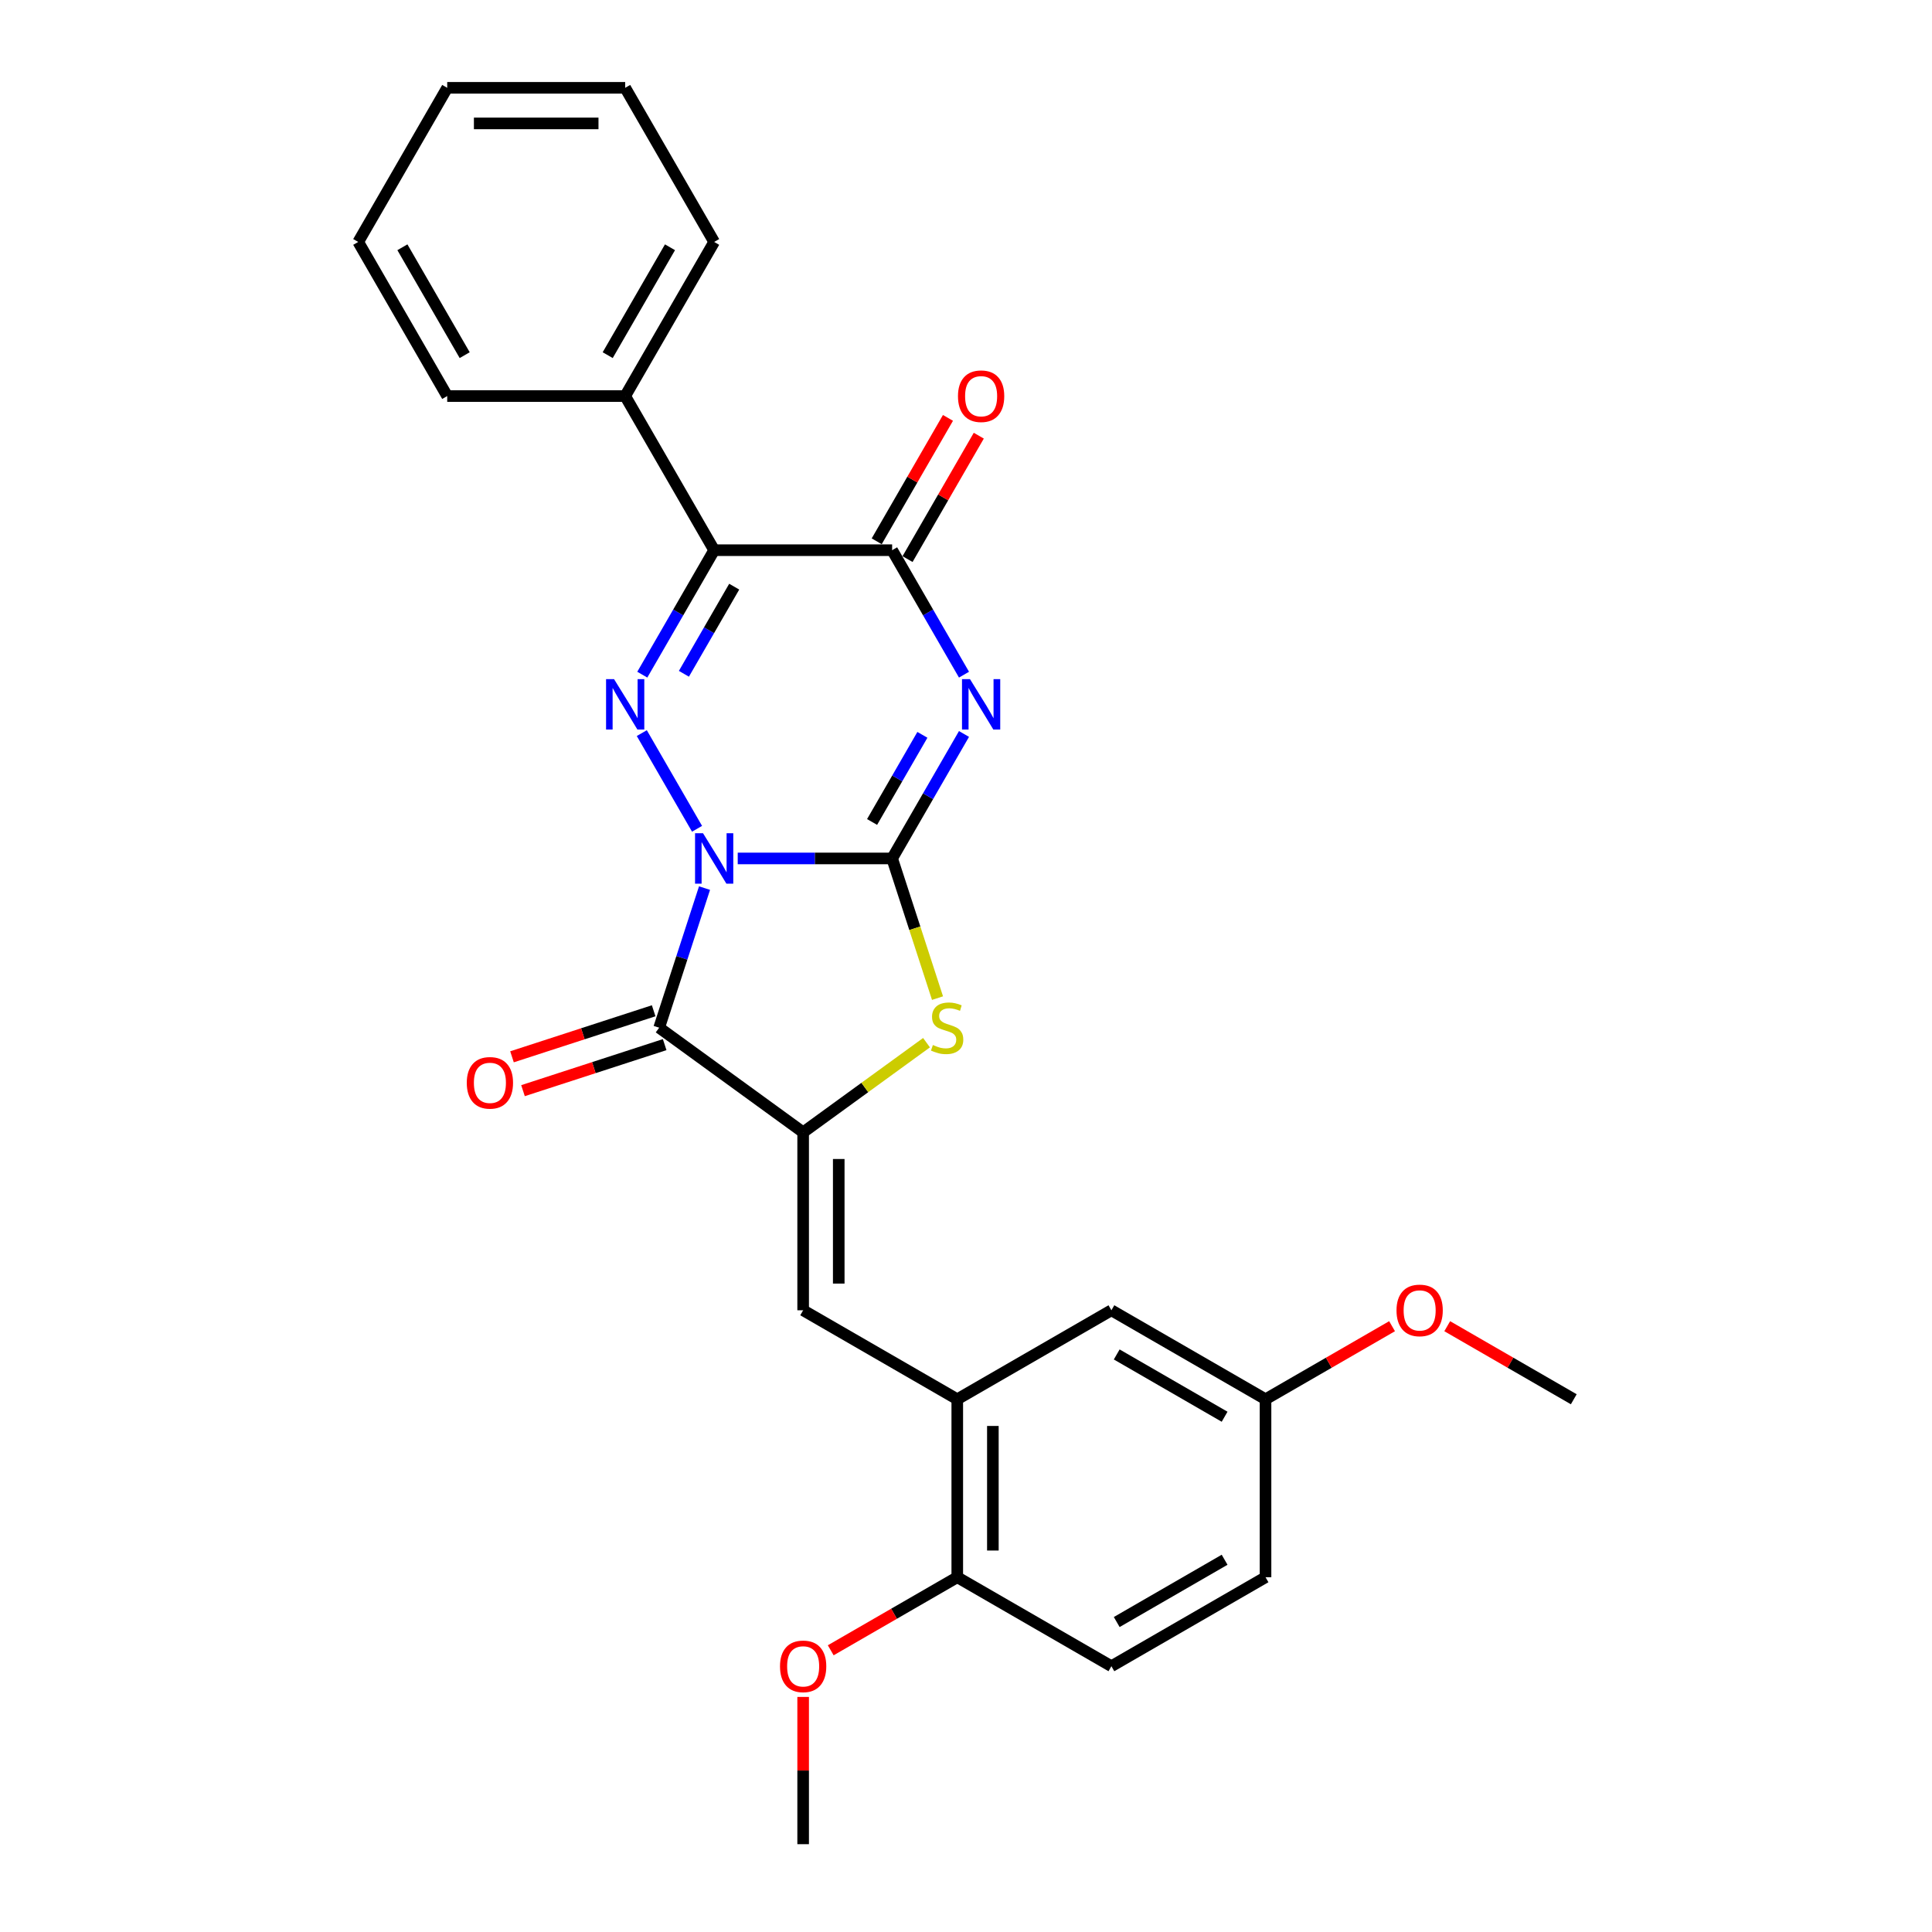 <?xml version='1.0' encoding='iso-8859-1'?>
<svg version='1.1' baseProfile='full'
              xmlns='http://www.w3.org/2000/svg'
                      xmlns:rdkit='http://www.rdkit.org/xml'
                      xmlns:xlink='http://www.w3.org/1999/xlink'
                  xml:space='preserve'
width='1000px' height='1000px' viewBox='0 0 1000 1000'>
<!-- END OF HEADER -->
<rect style='opacity:1.0;fill:#FFFFFF;stroke:none' width='1000' height='1000' x='0' y='0'> </rect>
<path class='bond-0' d='M 381.846,444.329 L 421.806,444.329' style='fill:none;fill-rule:evenodd;stroke:#0000FF;stroke-width:6px;stroke-linecap:butt;stroke-linejoin:miter;stroke-opacity:1' />
<path class='bond-0' d='M 421.806,444.329 L 461.766,444.329' style='fill:none;fill-rule:evenodd;stroke:#000000;stroke-width:6px;stroke-linecap:butt;stroke-linejoin:miter;stroke-opacity:1' />
<path class='bond-2' d='M 360.79,428.982 L 332.196,379.458' style='fill:none;fill-rule:evenodd;stroke:#0000FF;stroke-width:6px;stroke-linecap:butt;stroke-linejoin:miter;stroke-opacity:1' />
<path class='bond-3' d='M 364.663,459.675 L 352.924,495.806' style='fill:none;fill-rule:evenodd;stroke:#0000FF;stroke-width:6px;stroke-linecap:butt;stroke-linejoin:miter;stroke-opacity:1' />
<path class='bond-3' d='M 352.924,495.806 L 341.184,531.937' style='fill:none;fill-rule:evenodd;stroke:#000000;stroke-width:6px;stroke-linecap:butt;stroke-linejoin:miter;stroke-opacity:1' />
<path class='bond-1' d='M 461.766,444.329 L 480.365,412.115' style='fill:none;fill-rule:evenodd;stroke:#000000;stroke-width:6px;stroke-linecap:butt;stroke-linejoin:miter;stroke-opacity:1' />
<path class='bond-1' d='M 480.365,412.115 L 498.964,379.901' style='fill:none;fill-rule:evenodd;stroke:#0000FF;stroke-width:6px;stroke-linecap:butt;stroke-linejoin:miter;stroke-opacity:1' />
<path class='bond-1' d='M 451.391,425.453 L 464.41,402.903' style='fill:none;fill-rule:evenodd;stroke:#000000;stroke-width:6px;stroke-linecap:butt;stroke-linejoin:miter;stroke-opacity:1' />
<path class='bond-1' d='M 464.41,402.903 L 477.429,380.353' style='fill:none;fill-rule:evenodd;stroke:#0000FF;stroke-width:6px;stroke-linecap:butt;stroke-linejoin:miter;stroke-opacity:1' />
<path class='bond-7' d='M 461.766,444.329 L 473.511,480.478' style='fill:none;fill-rule:evenodd;stroke:#000000;stroke-width:6px;stroke-linecap:butt;stroke-linejoin:miter;stroke-opacity:1' />
<path class='bond-7' d='M 473.511,480.478 L 485.257,516.627' style='fill:none;fill-rule:evenodd;stroke:#CCCC00;stroke-width:6px;stroke-linecap:butt;stroke-linejoin:miter;stroke-opacity:1' />
<path class='bond-28' d='M 498.964,349.208 L 480.365,316.993' style='fill:none;fill-rule:evenodd;stroke:#0000FF;stroke-width:6px;stroke-linecap:butt;stroke-linejoin:miter;stroke-opacity:1' />
<path class='bond-28' d='M 480.365,316.993 L 461.766,284.779' style='fill:none;fill-rule:evenodd;stroke:#000000;stroke-width:6px;stroke-linecap:butt;stroke-linejoin:miter;stroke-opacity:1' />
<path class='bond-4' d='M 332.452,349.208 L 351.051,316.993' style='fill:none;fill-rule:evenodd;stroke:#0000FF;stroke-width:6px;stroke-linecap:butt;stroke-linejoin:miter;stroke-opacity:1' />
<path class='bond-4' d='M 351.051,316.993 L 369.65,284.779' style='fill:none;fill-rule:evenodd;stroke:#000000;stroke-width:6px;stroke-linecap:butt;stroke-linejoin:miter;stroke-opacity:1' />
<path class='bond-4' d='M 353.987,348.755 L 367.006,326.205' style='fill:none;fill-rule:evenodd;stroke:#0000FF;stroke-width:6px;stroke-linecap:butt;stroke-linejoin:miter;stroke-opacity:1' />
<path class='bond-4' d='M 367.006,326.205 L 380.025,303.655' style='fill:none;fill-rule:evenodd;stroke:#000000;stroke-width:6px;stroke-linecap:butt;stroke-linejoin:miter;stroke-opacity:1' />
<path class='bond-5' d='M 341.184,531.937 L 415.708,586.081' style='fill:none;fill-rule:evenodd;stroke:#000000;stroke-width:6px;stroke-linecap:butt;stroke-linejoin:miter;stroke-opacity:1' />
<path class='bond-10' d='M 338.338,523.176 L 301.673,535.089' style='fill:none;fill-rule:evenodd;stroke:#000000;stroke-width:6px;stroke-linecap:butt;stroke-linejoin:miter;stroke-opacity:1' />
<path class='bond-10' d='M 301.673,535.089 L 265.008,547.002' style='fill:none;fill-rule:evenodd;stroke:#FF0000;stroke-width:6px;stroke-linecap:butt;stroke-linejoin:miter;stroke-opacity:1' />
<path class='bond-10' d='M 344.031,540.697 L 307.366,552.61' style='fill:none;fill-rule:evenodd;stroke:#000000;stroke-width:6px;stroke-linecap:butt;stroke-linejoin:miter;stroke-opacity:1' />
<path class='bond-10' d='M 307.366,552.61 L 270.701,564.524' style='fill:none;fill-rule:evenodd;stroke:#FF0000;stroke-width:6px;stroke-linecap:butt;stroke-linejoin:miter;stroke-opacity:1' />
<path class='bond-6' d='M 369.65,284.779 L 461.766,284.779' style='fill:none;fill-rule:evenodd;stroke:#000000;stroke-width:6px;stroke-linecap:butt;stroke-linejoin:miter;stroke-opacity:1' />
<path class='bond-11' d='M 369.65,284.779 L 323.592,205.004' style='fill:none;fill-rule:evenodd;stroke:#000000;stroke-width:6px;stroke-linecap:butt;stroke-linejoin:miter;stroke-opacity:1' />
<path class='bond-8' d='M 415.708,586.081 L 415.708,678.197' style='fill:none;fill-rule:evenodd;stroke:#000000;stroke-width:6px;stroke-linecap:butt;stroke-linejoin:miter;stroke-opacity:1' />
<path class='bond-8' d='M 434.131,599.898 L 434.131,664.38' style='fill:none;fill-rule:evenodd;stroke:#000000;stroke-width:6px;stroke-linecap:butt;stroke-linejoin:miter;stroke-opacity:1' />
<path class='bond-27' d='M 415.708,586.081 L 447.636,562.884' style='fill:none;fill-rule:evenodd;stroke:#000000;stroke-width:6px;stroke-linecap:butt;stroke-linejoin:miter;stroke-opacity:1' />
<path class='bond-27' d='M 447.636,562.884 L 479.564,539.687' style='fill:none;fill-rule:evenodd;stroke:#CCCC00;stroke-width:6px;stroke-linecap:butt;stroke-linejoin:miter;stroke-opacity:1' />
<path class='bond-12' d='M 469.743,289.385 L 488.183,257.447' style='fill:none;fill-rule:evenodd;stroke:#000000;stroke-width:6px;stroke-linecap:butt;stroke-linejoin:miter;stroke-opacity:1' />
<path class='bond-12' d='M 488.183,257.447 L 506.622,225.509' style='fill:none;fill-rule:evenodd;stroke:#FF0000;stroke-width:6px;stroke-linecap:butt;stroke-linejoin:miter;stroke-opacity:1' />
<path class='bond-12' d='M 453.788,280.173 L 472.228,248.236' style='fill:none;fill-rule:evenodd;stroke:#000000;stroke-width:6px;stroke-linecap:butt;stroke-linejoin:miter;stroke-opacity:1' />
<path class='bond-12' d='M 472.228,248.236 L 490.667,216.298' style='fill:none;fill-rule:evenodd;stroke:#FF0000;stroke-width:6px;stroke-linecap:butt;stroke-linejoin:miter;stroke-opacity:1' />
<path class='bond-9' d='M 415.708,678.197 L 495.483,724.255' style='fill:none;fill-rule:evenodd;stroke:#000000;stroke-width:6px;stroke-linecap:butt;stroke-linejoin:miter;stroke-opacity:1' />
<path class='bond-13' d='M 495.483,724.255 L 495.483,816.371' style='fill:none;fill-rule:evenodd;stroke:#000000;stroke-width:6px;stroke-linecap:butt;stroke-linejoin:miter;stroke-opacity:1' />
<path class='bond-13' d='M 513.906,738.073 L 513.906,802.554' style='fill:none;fill-rule:evenodd;stroke:#000000;stroke-width:6px;stroke-linecap:butt;stroke-linejoin:miter;stroke-opacity:1' />
<path class='bond-14' d='M 495.483,724.255 L 575.258,678.197' style='fill:none;fill-rule:evenodd;stroke:#000000;stroke-width:6px;stroke-linecap:butt;stroke-linejoin:miter;stroke-opacity:1' />
<path class='bond-20' d='M 323.592,205.004 L 369.65,125.229' style='fill:none;fill-rule:evenodd;stroke:#000000;stroke-width:6px;stroke-linecap:butt;stroke-linejoin:miter;stroke-opacity:1' />
<path class='bond-20' d='M 314.546,183.826 L 346.786,127.984' style='fill:none;fill-rule:evenodd;stroke:#000000;stroke-width:6px;stroke-linecap:butt;stroke-linejoin:miter;stroke-opacity:1' />
<path class='bond-21' d='M 323.592,205.004 L 231.476,205.004' style='fill:none;fill-rule:evenodd;stroke:#000000;stroke-width:6px;stroke-linecap:butt;stroke-linejoin:miter;stroke-opacity:1' />
<path class='bond-15' d='M 495.483,816.371 L 575.258,862.429' style='fill:none;fill-rule:evenodd;stroke:#000000;stroke-width:6px;stroke-linecap:butt;stroke-linejoin:miter;stroke-opacity:1' />
<path class='bond-18' d='M 495.483,816.371 L 462.734,835.279' style='fill:none;fill-rule:evenodd;stroke:#000000;stroke-width:6px;stroke-linecap:butt;stroke-linejoin:miter;stroke-opacity:1' />
<path class='bond-18' d='M 462.734,835.279 L 429.986,854.186' style='fill:none;fill-rule:evenodd;stroke:#FF0000;stroke-width:6px;stroke-linecap:butt;stroke-linejoin:miter;stroke-opacity:1' />
<path class='bond-16' d='M 575.258,678.197 L 655.033,724.255' style='fill:none;fill-rule:evenodd;stroke:#000000;stroke-width:6px;stroke-linecap:butt;stroke-linejoin:miter;stroke-opacity:1' />
<path class='bond-16' d='M 578.012,701.061 L 633.855,733.301' style='fill:none;fill-rule:evenodd;stroke:#000000;stroke-width:6px;stroke-linecap:butt;stroke-linejoin:miter;stroke-opacity:1' />
<path class='bond-30' d='M 575.258,862.429 L 655.033,816.371' style='fill:none;fill-rule:evenodd;stroke:#000000;stroke-width:6px;stroke-linecap:butt;stroke-linejoin:miter;stroke-opacity:1' />
<path class='bond-30' d='M 578.012,839.566 L 633.855,807.325' style='fill:none;fill-rule:evenodd;stroke:#000000;stroke-width:6px;stroke-linecap:butt;stroke-linejoin:miter;stroke-opacity:1' />
<path class='bond-17' d='M 655.033,724.255 L 655.033,816.371' style='fill:none;fill-rule:evenodd;stroke:#000000;stroke-width:6px;stroke-linecap:butt;stroke-linejoin:miter;stroke-opacity:1' />
<path class='bond-19' d='M 655.033,724.255 L 687.781,705.348' style='fill:none;fill-rule:evenodd;stroke:#000000;stroke-width:6px;stroke-linecap:butt;stroke-linejoin:miter;stroke-opacity:1' />
<path class='bond-19' d='M 687.781,705.348 L 720.529,686.441' style='fill:none;fill-rule:evenodd;stroke:#FF0000;stroke-width:6px;stroke-linecap:butt;stroke-linejoin:miter;stroke-opacity:1' />
<path class='bond-22' d='M 415.708,878.329 L 415.708,916.437' style='fill:none;fill-rule:evenodd;stroke:#FF0000;stroke-width:6px;stroke-linecap:butt;stroke-linejoin:miter;stroke-opacity:1' />
<path class='bond-22' d='M 415.708,916.437 L 415.708,954.545' style='fill:none;fill-rule:evenodd;stroke:#000000;stroke-width:6px;stroke-linecap:butt;stroke-linejoin:miter;stroke-opacity:1' />
<path class='bond-23' d='M 749.085,686.441 L 781.834,705.348' style='fill:none;fill-rule:evenodd;stroke:#FF0000;stroke-width:6px;stroke-linecap:butt;stroke-linejoin:miter;stroke-opacity:1' />
<path class='bond-23' d='M 781.834,705.348 L 814.582,724.255' style='fill:none;fill-rule:evenodd;stroke:#000000;stroke-width:6px;stroke-linecap:butt;stroke-linejoin:miter;stroke-opacity:1' />
<path class='bond-25' d='M 369.65,125.229 L 323.592,45.455' style='fill:none;fill-rule:evenodd;stroke:#000000;stroke-width:6px;stroke-linecap:butt;stroke-linejoin:miter;stroke-opacity:1' />
<path class='bond-24' d='M 231.476,205.004 L 185.418,125.229' style='fill:none;fill-rule:evenodd;stroke:#000000;stroke-width:6px;stroke-linecap:butt;stroke-linejoin:miter;stroke-opacity:1' />
<path class='bond-24' d='M 240.522,183.826 L 208.281,127.984' style='fill:none;fill-rule:evenodd;stroke:#000000;stroke-width:6px;stroke-linecap:butt;stroke-linejoin:miter;stroke-opacity:1' />
<path class='bond-26' d='M 185.418,125.229 L 231.476,45.455' style='fill:none;fill-rule:evenodd;stroke:#000000;stroke-width:6px;stroke-linecap:butt;stroke-linejoin:miter;stroke-opacity:1' />
<path class='bond-29' d='M 323.592,45.455 L 231.476,45.455' style='fill:none;fill-rule:evenodd;stroke:#000000;stroke-width:6px;stroke-linecap:butt;stroke-linejoin:miter;stroke-opacity:1' />
<path class='bond-29' d='M 309.774,63.878 L 245.293,63.878' style='fill:none;fill-rule:evenodd;stroke:#000000;stroke-width:6px;stroke-linecap:butt;stroke-linejoin:miter;stroke-opacity:1' />
<path  class='atom-0' d='M 363.883 431.285
L 372.432 445.103
Q 373.279 446.466, 374.643 448.935
Q 376.006 451.403, 376.08 451.551
L 376.08 431.285
L 379.543 431.285
L 379.543 457.373
L 375.969 457.373
L 366.794 442.266
Q 365.726 440.497, 364.583 438.47
Q 363.478 436.444, 363.146 435.817
L 363.146 457.373
L 359.757 457.373
L 359.757 431.285
L 363.883 431.285
' fill='#0000FF'/>
<path  class='atom-2' d='M 502.058 351.51
L 510.606 365.328
Q 511.453 366.691, 512.817 369.16
Q 514.18 371.629, 514.254 371.776
L 514.254 351.51
L 517.717 351.51
L 517.717 377.598
L 514.143 377.598
L 504.968 362.491
Q 503.9 360.722, 502.758 358.695
Q 501.652 356.669, 501.321 356.043
L 501.321 377.598
L 497.931 377.598
L 497.931 351.51
L 502.058 351.51
' fill='#0000FF'/>
<path  class='atom-3' d='M 317.825 351.51
L 326.374 365.328
Q 327.221 366.691, 328.585 369.16
Q 329.948 371.629, 330.022 371.776
L 330.022 351.51
L 333.485 351.51
L 333.485 377.598
L 329.911 377.598
L 320.736 362.491
Q 319.668 360.722, 318.525 358.695
Q 317.42 356.669, 317.088 356.043
L 317.088 377.598
L 313.699 377.598
L 313.699 351.51
L 317.825 351.51
' fill='#0000FF'/>
<path  class='atom-8' d='M 482.862 540.89
Q 483.157 541.001, 484.373 541.517
Q 485.589 542.032, 486.915 542.364
Q 488.279 542.659, 489.605 542.659
Q 492.074 542.659, 493.511 541.48
Q 494.948 540.264, 494.948 538.164
Q 494.948 536.727, 494.211 535.842
Q 493.511 534.958, 492.405 534.479
Q 491.3 534, 489.458 533.447
Q 487.136 532.747, 485.736 532.084
Q 484.373 531.421, 483.378 530.021
Q 482.42 528.62, 482.42 526.262
Q 482.42 522.983, 484.631 520.956
Q 486.878 518.93, 491.3 518.93
Q 494.321 518.93, 497.748 520.367
L 496.901 523.204
Q 493.769 521.914, 491.41 521.914
Q 488.868 521.914, 487.468 522.983
Q 486.068 524.015, 486.105 525.82
Q 486.105 527.22, 486.805 528.068
Q 487.542 528.915, 488.573 529.394
Q 489.642 529.873, 491.41 530.426
Q 493.769 531.163, 495.169 531.9
Q 496.569 532.637, 497.564 534.147
Q 498.596 535.621, 498.596 538.164
Q 498.596 541.775, 496.164 543.727
Q 493.769 545.643, 489.752 545.643
Q 487.431 545.643, 485.662 545.128
Q 483.931 544.649, 481.867 543.801
L 482.862 540.89
' fill='#CCCC00'/>
<path  class='atom-11' d='M 241.602 560.476
Q 241.602 554.212, 244.697 550.711
Q 247.792 547.211, 253.577 547.211
Q 259.362 547.211, 262.457 550.711
Q 265.552 554.212, 265.552 560.476
Q 265.552 566.813, 262.42 570.424
Q 259.288 573.998, 253.577 573.998
Q 247.829 573.998, 244.697 570.424
Q 241.602 566.85, 241.602 560.476
M 253.577 571.051
Q 257.556 571.051, 259.693 568.398
Q 261.867 565.708, 261.867 560.476
Q 261.867 555.354, 259.693 552.775
Q 257.556 550.159, 253.577 550.159
Q 249.597 550.159, 247.423 552.738
Q 245.286 555.317, 245.286 560.476
Q 245.286 565.745, 247.423 568.398
Q 249.597 571.051, 253.577 571.051
' fill='#FF0000'/>
<path  class='atom-13' d='M 495.849 205.078
Q 495.849 198.814, 498.944 195.314
Q 502.039 191.813, 507.824 191.813
Q 513.609 191.813, 516.704 195.314
Q 519.799 198.814, 519.799 205.078
Q 519.799 211.416, 516.667 215.027
Q 513.535 218.601, 507.824 218.601
Q 502.076 218.601, 498.944 215.027
Q 495.849 211.452, 495.849 205.078
M 507.824 215.653
Q 511.803 215.653, 513.941 213
Q 516.114 210.31, 516.114 205.078
Q 516.114 199.956, 513.941 197.377
Q 511.803 194.761, 507.824 194.761
Q 503.845 194.761, 501.671 197.34
Q 499.534 199.92, 499.534 205.078
Q 499.534 210.347, 501.671 213
Q 503.845 215.653, 507.824 215.653
' fill='#FF0000'/>
<path  class='atom-19' d='M 403.733 862.503
Q 403.733 856.239, 406.828 852.739
Q 409.923 849.238, 415.708 849.238
Q 421.493 849.238, 424.588 852.739
Q 427.683 856.239, 427.683 862.503
Q 427.683 868.841, 424.551 872.452
Q 421.419 876.026, 415.708 876.026
Q 409.96 876.026, 406.828 872.452
Q 403.733 868.877, 403.733 862.503
M 415.708 873.078
Q 419.687 873.078, 421.824 870.425
Q 423.998 867.735, 423.998 862.503
Q 423.998 857.381, 421.824 854.802
Q 419.687 852.186, 415.708 852.186
Q 411.729 852.186, 409.555 854.765
Q 407.417 857.345, 407.417 862.503
Q 407.417 867.772, 409.555 870.425
Q 411.729 873.078, 415.708 873.078
' fill='#FF0000'/>
<path  class='atom-20' d='M 722.832 678.271
Q 722.832 672.007, 725.927 668.507
Q 729.023 665.006, 734.807 665.006
Q 740.592 665.006, 743.687 668.507
Q 746.783 672.007, 746.783 678.271
Q 746.783 684.608, 743.651 688.219
Q 740.519 691.793, 734.807 691.793
Q 729.059 691.793, 725.927 688.219
Q 722.832 684.645, 722.832 678.271
M 734.807 688.846
Q 738.787 688.846, 740.924 686.193
Q 743.098 683.503, 743.098 678.271
Q 743.098 673.149, 740.924 670.57
Q 738.787 667.954, 734.807 667.954
Q 730.828 667.954, 728.654 670.533
Q 726.517 673.112, 726.517 678.271
Q 726.517 683.54, 728.654 686.193
Q 730.828 688.846, 734.807 688.846
' fill='#FF0000'/>
</svg>
